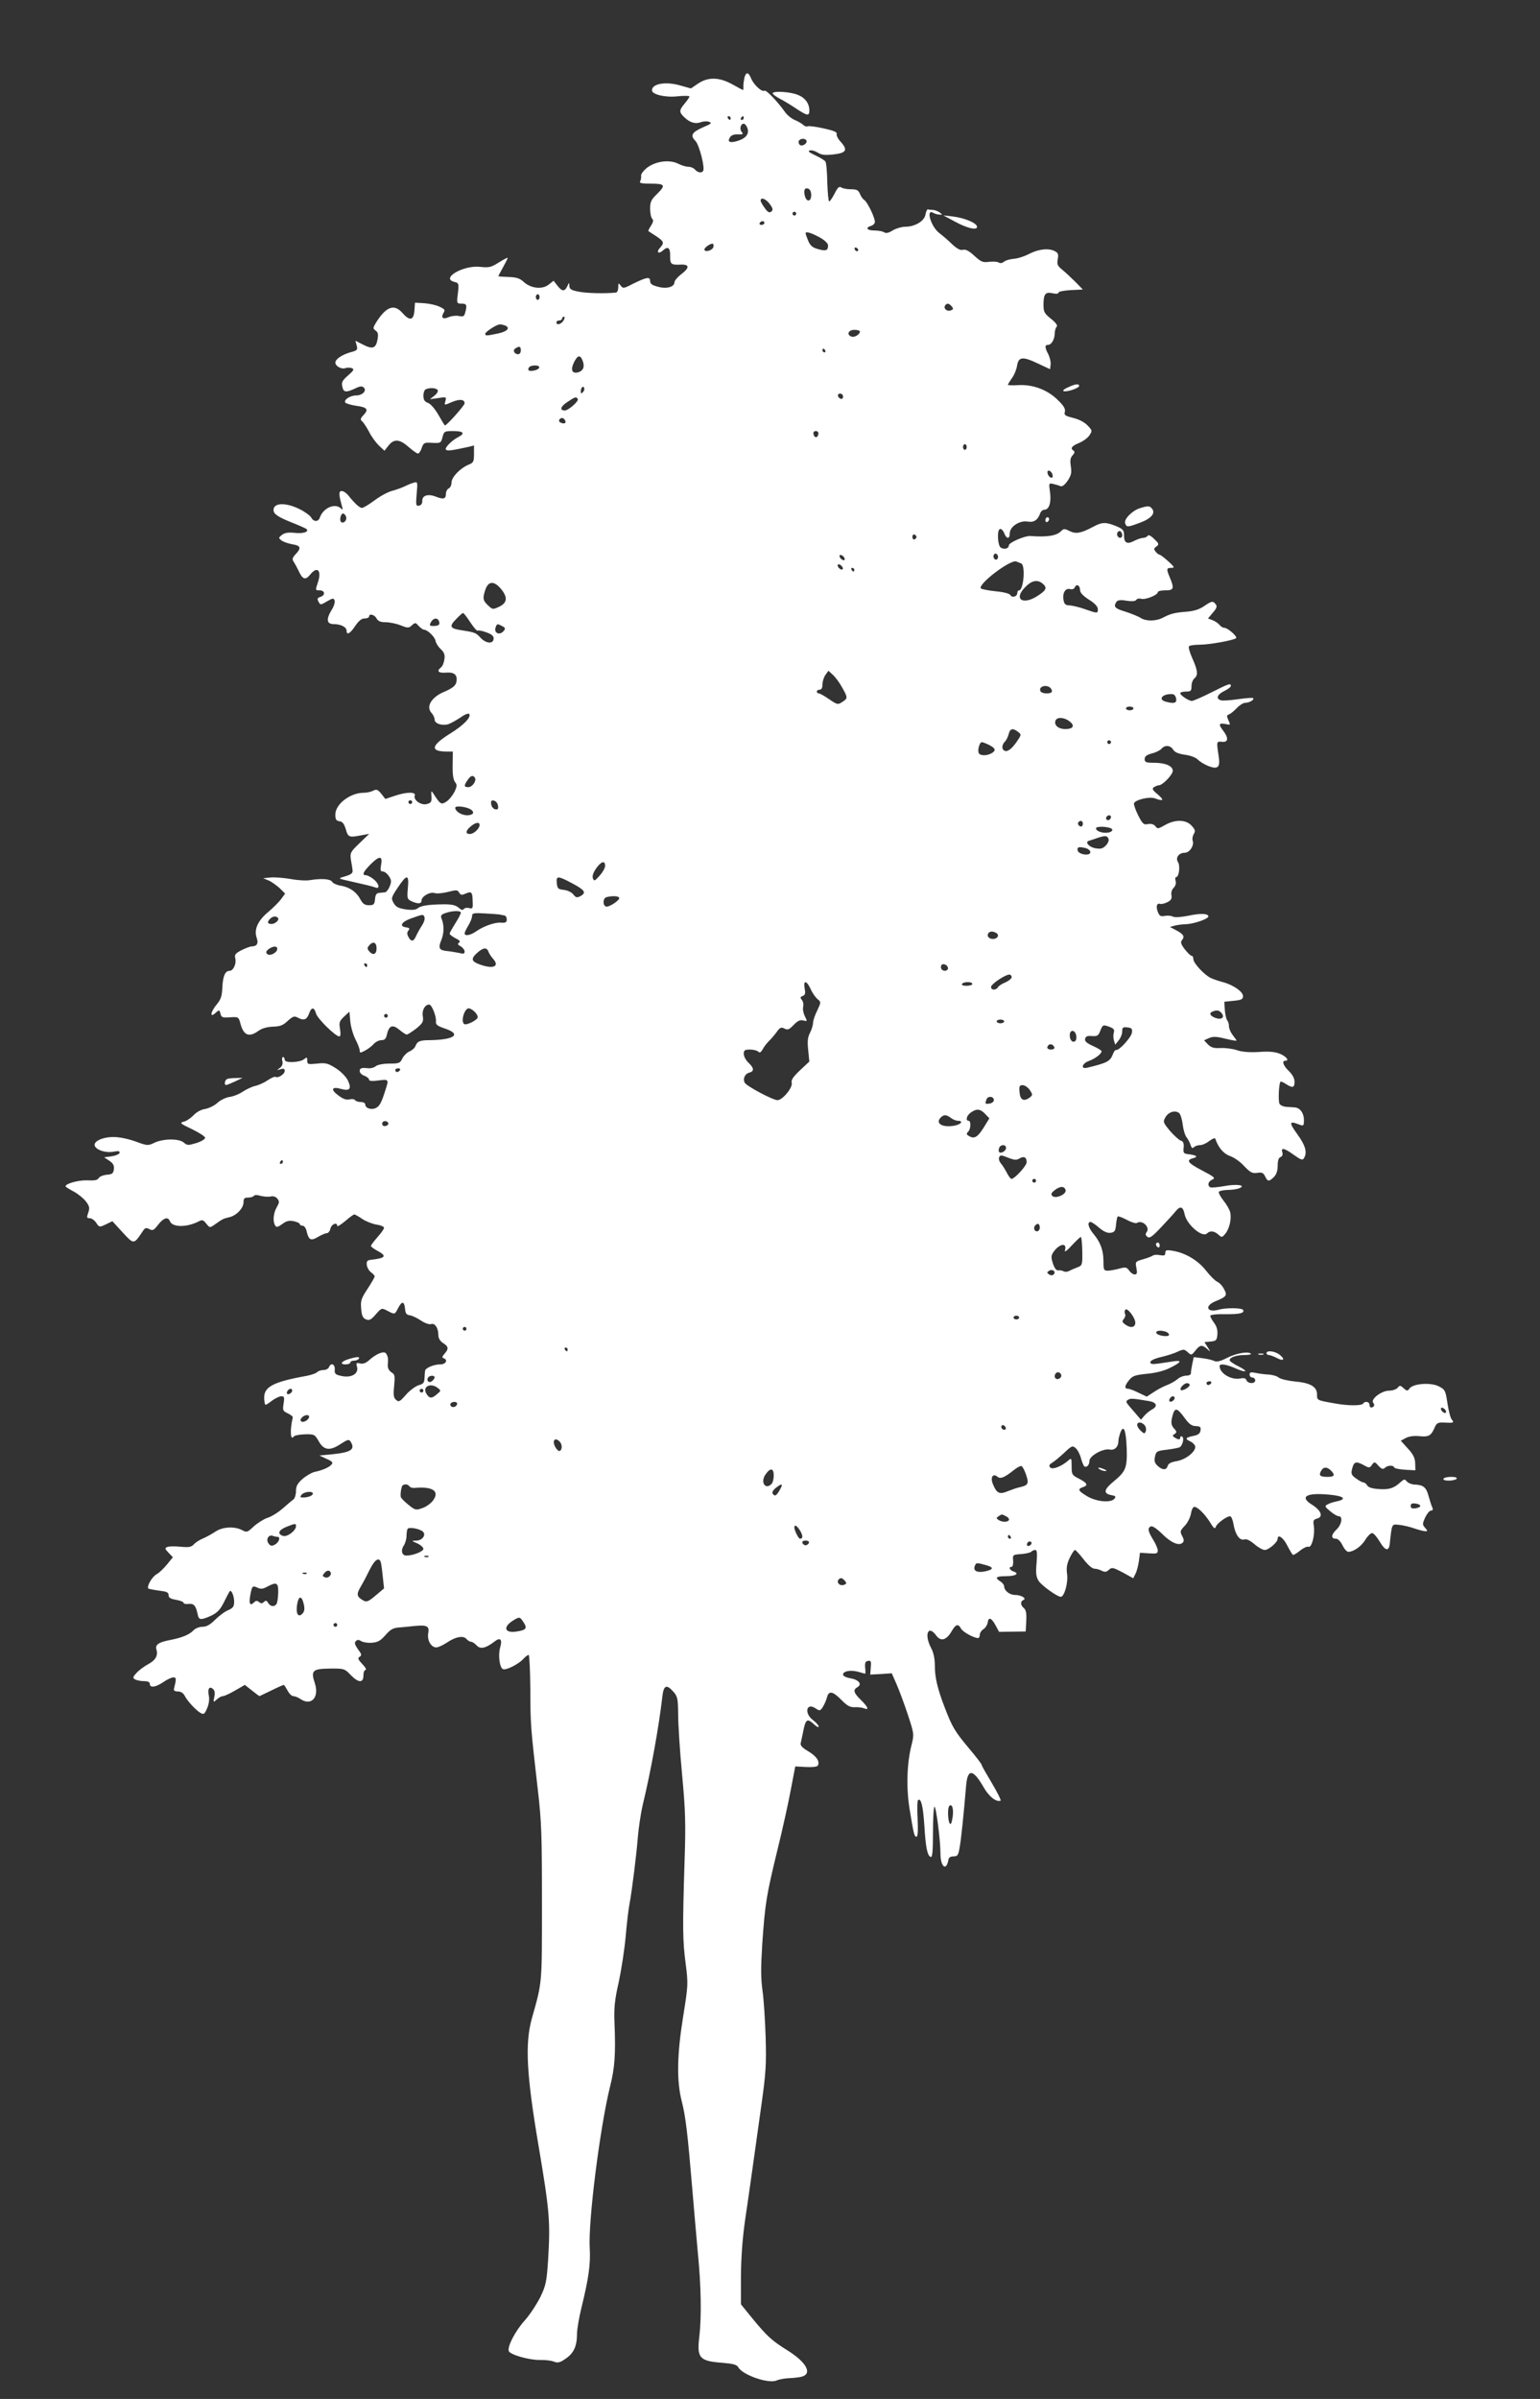 <?xml version="1.0" standalone="no"?>
<!DOCTYPE svg PUBLIC "-//W3C//DTD SVG 20010904//EN"
 "http://www.w3.org/TR/2001/REC-SVG-20010904/DTD/svg10.dtd">
<svg version="1.0" xmlns="http://www.w3.org/2000/svg"
 width="822pt" height="1280pt" viewBox="0 0 822 1280"
 preserveAspectRatio="xMidYMid meet">
<rect x="0" y="0" width="822" height="1280" fill="#333333" stroke="none"/>
<g transform="translate(0,1280) scale(0.1,-0.1)"
fill="#ffffff" stroke="none">
<path d="M3973 12383 c-3 -16 -6 -36 -5 -45 0 -10 0 -18 -2 -18 -2 0 -27 13
-57 30 -71 39 -129 40 -183 4 l-38 -26 -61 17 c-76 21 -147 8 -147 -27 0 -22
70 -39 135 -32 36 4 65 3 65 -1 0 -4 -11 -20 -25 -37 -31 -36 -31 -47 -2 -74
29 -28 59 -37 88 -26 13 5 33 6 44 2 17 -6 11 -11 -32 -29 -61 -27 -70 -44
-41 -73 20 -20 52 -143 41 -160 -7 -13 -30 -9 -43 7 -7 8 -22 15 -35 15 -12 0
-37 7 -54 16 -47 24 -120 14 -166 -20 -20 -16 -35 -35 -33 -44 1 -10 -1 -23
-5 -29 -6 -10 7 -13 57 -13 77 0 81 -8 31 -57 -29 -28 -35 -41 -35 -76 0 -24
5 -48 11 -54 8 -8 6 -18 -6 -37 -10 -15 -16 -28 -14 -29 2 -2 21 -14 41 -27
42 -28 45 -36 21 -62 -22 -24 -8 -36 16 -14 26 24 39 14 38 -29 -1 -44 5 -49
53 -47 51 3 53 -16 5 -52 -19 -15 -35 -34 -35 -42 0 -25 -42 -37 -88 -24 -32
8 -42 16 -42 31 0 24 -18 21 -95 -17 -46 -24 -50 -24 -62 -8 -12 16 -13 15
-13 -9 0 -15 -6 -28 -12 -28 -56 -6 -152 -4 -195 4 -44 8 -53 14 -54 31 0 20
-1 20 -11 -1 -14 -30 -28 -29 -53 3 l-20 26 -27 -21 c-34 -27 -96 -20 -134 16
-20 18 -38 24 -80 25 -30 1 -54 3 -54 4 0 2 11 23 25 48 14 25 25 47 25 50 0
3 -21 -8 -47 -24 -41 -26 -52 -29 -99 -24 -89 11 -214 -61 -139 -80 24 -6 25
-9 19 -61 -7 -54 -6 -55 20 -55 27 0 30 -8 19 -48 -5 -20 -10 -23 -34 -18 -16
3 -40 0 -54 -6 -30 -14 -43 -4 -28 22 10 16 8 20 -20 33 -18 9 -54 17 -82 19
l-50 3 -3 -42 c-4 -53 -25 -57 -64 -13 -44 51 -88 34 -142 -53 -16 -27 -16
-30 -1 -41 13 -9 15 -20 10 -48 -9 -47 -26 -53 -77 -27 l-41 21 7 -26 c6 -23
2 -26 -31 -35 -47 -13 -83 -37 -83 -56 0 -19 34 -37 54 -29 9 3 24 3 33 0 15
-6 12 -12 -19 -39 -31 -27 -36 -37 -31 -59 6 -32 19 -34 68 -11 26 13 38 14
47 5 17 -17 -8 -42 -41 -42 -32 0 -67 -23 -58 -38 4 -5 30 -13 57 -17 60 -8
69 -19 41 -49 -18 -19 -19 -25 -8 -34 8 -7 24 -32 37 -56 12 -25 36 -57 52
-73 l30 -28 22 28 c29 37 60 34 107 -8 22 -19 44 -35 50 -35 5 0 15 13 20 30
10 28 14 30 57 27 43 -2 46 -1 54 31 8 31 11 32 58 32 53 0 64 -12 28 -31 -38
-19 -79 -62 -67 -69 10 -7 33 -3 117 15 l32 8 0 -46 c0 -40 -3 -46 -28 -56
-46 -19 -92 -67 -92 -96 0 -14 -7 -28 -15 -31 -8 -4 -15 -17 -15 -30 0 -27
-14 -30 -56 -13 -40 15 -71 5 -70 -23 1 -14 -6 -24 -17 -26 -17 -3 -18 2 -13
63 6 65 5 66 -17 59 -12 -3 -33 -12 -47 -19 -14 -7 -44 -18 -67 -24 -23 -6
-65 -29 -94 -51 -30 -22 -59 -40 -67 -40 -13 0 -39 24 -74 68 -10 12 -25 22
-34 22 -17 0 -16 -19 1 -80 6 -21 5 -23 -6 -12 -32 29 -94 2 -112 -50 -8 -24
-34 -23 -46 1 -6 10 -34 31 -63 45 -73 36 -138 34 -138 -5 0 -22 24 -38 105
-70 33 -13 64 -27 70 -31 18 -15 -17 -27 -64 -21 -33 3 -52 0 -66 -11 -19 -15
-19 -17 -2 -30 9 -7 35 -16 57 -20 45 -7 50 -20 18 -53 -18 -20 -20 -27 -10
-41 6 -9 18 -31 26 -48 21 -46 36 -51 61 -21 39 50 64 23 41 -43 -13 -39 -13
-40 10 -40 29 0 32 -26 4 -35 -16 -5 -18 -10 -10 -25 10 -19 11 -19 45 1 31
18 36 19 41 5 3 -8 -3 -31 -15 -49 -31 -51 -28 -77 10 -77 38 0 69 -16 69 -35
0 -26 19 -16 46 25 19 28 34 40 50 40 13 0 24 5 24 10 0 18 29 11 40 -10 8
-14 21 -20 48 -20 20 0 56 -7 79 -16 40 -16 45 -16 62 0 17 15 19 15 36 -4 10
-11 23 -20 29 -20 19 -1 57 -38 61 -60 2 -12 15 -32 28 -44 18 -17 23 -30 19
-54 -2 -17 -10 -37 -18 -43 -25 -20 -15 -31 27 -28 46 4 64 -14 54 -54 -5 -17
-22 -30 -61 -47 -72 -29 -103 -82 -69 -116 8 -9 15 -24 15 -34 0 -21 41 -34
73 -24 12 4 41 20 64 35 25 18 44 25 48 19 11 -17 -32 -61 -102 -104 -101 -63
-109 -95 -22 -96 l36 0 -1 -73 c-1 -49 4 -79 13 -90 11 -14 11 -22 -3 -52 -10
-19 -29 -43 -43 -52 -28 -18 -32 -16 -70 43 -11 17 -12 15 -10 -15 2 -29 -2
-35 -24 -41 -30 -9 -74 21 -65 45 8 21 -46 20 -109 -2 l-48 -16 -22 28 c-19
23 -26 25 -43 16 -11 -6 -34 -11 -51 -11 -72 0 -151 -61 -151 -116 0 -26 4
-33 22 -36 17 -2 25 -14 34 -43 12 -43 17 -45 87 -31 l38 7 -52 -50 c-49 -47
-51 -52 -46 -88 4 -21 8 -46 9 -57 2 -14 -7 -22 -37 -31 -37 -11 -38 -12 -15
-18 119 -27 157 -36 173 -42 27 -11 21 20 -9 44 -15 12 -33 21 -40 21 -24 0
-16 18 26 60 46 46 64 44 54 -6 -5 -27 -3 -34 10 -34 8 0 23 -11 32 -25 14
-21 14 -30 4 -55 -7 -17 -18 -30 -24 -31 -6 -1 -20 -2 -31 -3 -15 -1 -21 -9
-23 -33 -3 -29 -7 -33 -32 -33 -22 0 -33 7 -45 29 -21 41 -58 67 -104 75 -22
3 -44 13 -48 21 -9 15 -55 19 -117 9 -22 -4 -69 -1 -105 6 -36 6 -84 10 -106
8 l-40 -4 29 -12 c16 -7 42 -26 59 -41 l29 -29 -22 -30 c-12 -16 -42 -46 -67
-67 -57 -47 -78 -95 -63 -138 11 -32 2 -46 -28 -47 -7 0 -31 -9 -53 -20 -33
-17 -38 -24 -33 -44 7 -28 -11 -66 -30 -66 -24 0 -36 -27 -39 -87 -2 -48 -8
-66 -30 -92 -33 -40 -39 -75 -7 -46 20 18 21 18 27 -4 5 -20 11 -22 51 -19 44
3 46 2 55 -32 17 -65 46 -77 97 -40 18 13 46 21 77 22 38 1 54 7 79 31 27 24
35 27 52 18 33 -18 49 -13 61 19 13 38 28 38 38 2 8 -28 104 -122 124 -122 7
0 8 14 4 40 -6 35 -3 42 22 66 l28 26 5 -53 c3 -30 16 -73 28 -96 12 -23 22
-49 22 -58 0 -14 3 -14 28 -1 15 8 36 23 46 35 11 12 29 21 42 21 17 0 24 7
29 29 11 49 30 57 66 27 17 -14 35 -26 40 -26 6 0 28 15 51 32 35 29 39 37 35
65 -6 32 11 63 34 63 14 0 39 -64 36 -90 -2 -17 7 -24 48 -38 90 -30 52 -60
-80 -62 -55 0 -68 -6 -78 -33 -4 -9 -17 -21 -31 -27 -13 -5 -30 -22 -38 -37
-12 -26 -18 -28 -69 -28 -32 0 -63 -6 -72 -13 -9 -8 -26 -13 -39 -12 -39 4
-48 1 -48 -15 0 -9 11 -20 25 -25 14 -5 25 -15 25 -21 0 -7 16 -9 50 -4 54 7
56 6 39 -46 -22 -71 -32 -90 -51 -100 -23 -13 -58 -3 -58 17 0 8 -10 14 -24
14 -14 0 -28 5 -31 10 -3 6 -17 7 -30 4 -17 -4 -34 2 -60 22 -42 31 -34 48 15
34 47 -13 58 0 37 45 -10 20 -36 47 -64 65 -43 27 -54 30 -100 25 -49 -5 -53
-4 -53 16 0 18 -2 20 -16 8 -23 -19 -104 -22 -104 -4 0 8 -4 15 -9 15 -5 0 -7
-10 -4 -21 4 -15 0 -27 -13 -37 -18 -13 -18 -14 4 -7 16 5 22 2 22 -9 0 -17
-35 -40 -49 -32 -4 3 -23 -5 -42 -18 -19 -13 -48 -26 -66 -30 -18 -4 -47 -18
-66 -30 -18 -13 -50 -26 -72 -29 -21 -3 -50 -18 -65 -32 -15 -14 -44 -28 -64
-32 -22 -3 -48 -17 -63 -34 -15 -15 -38 -31 -52 -34 -24 -6 -19 -10 44 -40 39
-19 70 -39 70 -46 0 -7 -21 -20 -47 -28 -43 -13 -49 -13 -66 2 -25 23 -110 22
-157 0 -35 -17 -38 -17 -103 7 -40 14 -88 24 -119 23 -57 0 -106 -24 -97 -47
9 -23 60 -39 100 -31 28 5 35 3 32 -7 -3 -7 -22 -15 -43 -18 l-39 -5 27 -18
c21 -14 27 -25 25 -45 -3 -23 -8 -28 -38 -30 -19 -2 -39 -10 -43 -18 -6 -11
-23 -14 -60 -12 -46 2 -117 -17 -117 -32 0 -3 20 -15 44 -28 24 -13 53 -37 65
-53 19 -25 21 -35 12 -60 -9 -25 -8 -29 8 -29 10 0 26 -11 35 -25 16 -24 17
-24 51 -8 l35 17 55 -60 c60 -65 59 -65 106 5 13 20 18 22 36 13 18 -10 24 -7
47 23 29 37 53 45 63 19 13 -33 88 -34 152 -2 20 11 26 10 42 -11 19 -23 19
-23 45 -5 42 30 47 32 77 39 38 8 77 48 77 80 0 20 5 25 24 25 14 0 27 4 31 9
3 6 18 6 37 0 17 -4 41 -6 53 -3 13 3 27 -1 35 -11 12 -15 12 -21 -3 -47 -18
-32 -22 -75 -8 -97 7 -11 14 -9 38 8 21 16 36 20 61 15 17 -4 32 -10 32 -15 0
-5 7 -9 15 -9 8 0 18 -12 21 -27 12 -50 23 -56 61 -33 19 11 40 20 47 20 8 0
17 11 20 25 6 24 36 36 36 14 0 -6 19 6 42 25 23 20 45 36 49 36 5 0 24 -11
43 -24 19 -13 53 -26 75 -30 23 -3 41 -11 41 -17 0 -7 -16 -29 -35 -50 -19
-22 -35 -43 -35 -47 0 -4 16 -16 35 -26 52 -28 44 -39 -35 -48 -20 -2 -24 -8
-22 -28 2 -14 12 -31 23 -39 10 -7 19 -17 19 -22 0 -4 -17 -34 -38 -66 -34
-51 -38 -64 -34 -106 3 -38 9 -50 26 -57 17 -7 27 -2 52 27 31 35 31 35 62 19
40 -21 39 -21 57 14 20 39 33 38 37 -2 2 -26 8 -34 26 -36 13 -2 40 -15 59
-28 21 -14 44 -22 54 -19 21 7 39 -21 39 -59 0 -16 9 -32 25 -42 30 -19 31
-31 8 -57 -13 -15 -15 -21 -5 -24 25 -9 12 -33 -18 -33 -35 0 -79 -19 -81 -34
-1 -6 -2 -24 -3 -40 -1 -24 -7 -31 -31 -37 -16 -5 -47 -27 -67 -50 -33 -38
-39 -41 -53 -29 -14 12 -16 25 -11 75 5 54 4 62 -15 73 -13 9 -20 22 -19 40 3
35 1 44 -9 60 -10 16 -53 -1 -91 -36 -17 -15 -32 -21 -48 -17 -20 5 -22 3 -16
-19 9 -36 -30 -59 -82 -48 -34 7 -39 12 -37 35 2 29 -21 38 -31 12 -3 -8 -16
-15 -29 -15 -13 0 -28 -5 -35 -12 -6 -6 -30 -14 -54 -19 -194 -35 -238 -62
-226 -138 3 -22 3 -22 37 3 19 15 43 26 53 26 16 0 17 -6 12 -39 -6 -36 -4
-40 22 -52 16 -8 28 -17 27 -22 -16 -66 -13 -127 5 -102 4 6 31 11 59 12 51 1
53 0 75 -38 27 -48 60 -52 119 -12 34 22 42 24 50 12 27 -43 5 -58 -101 -69
l-65 -6 38 -18 c31 -13 36 -20 27 -30 -12 -15 -48 -31 -92 -40 -15 -4 -43 -20
-63 -37 -27 -24 -35 -39 -35 -65 0 -18 -6 -38 -12 -43 -7 -5 -33 -27 -58 -49
-25 -22 -62 -45 -83 -51 -20 -7 -53 -28 -73 -46 -33 -31 -36 -33 -62 -19 -41
21 -104 18 -143 -9 -19 -12 -48 -29 -66 -36 -17 -7 -39 -21 -48 -31 -14 -15
-26 -17 -70 -13 -30 3 -61 3 -71 -1 -15 -6 -15 -9 6 -31 l23 -24 -31 -38 c-17
-21 -42 -45 -55 -52 -25 -13 -55 -66 -45 -77 3 -2 28 -7 57 -11 41 -5 51 -9
51 -24 0 -14 10 -20 40 -25 22 -4 40 -11 40 -16 0 -5 12 -8 26 -6 29 3 39 -8
49 -54 6 -33 16 -34 72 -9 33 16 48 31 69 73 14 29 28 55 31 58 8 9 23 -26 23
-56 0 -26 -6 -34 -31 -45 -18 -7 -49 -30 -70 -51 -27 -27 -46 -38 -68 -38 -17
0 -38 -8 -48 -19 -22 -23 -60 -39 -127 -52 -58 -11 -79 -25 -71 -50 10 -32 -5
-58 -43 -78 -20 -11 -48 -31 -62 -46 -21 -22 -22 -28 -10 -35 8 -5 30 -10 48
-10 22 0 32 -5 32 -15 0 -22 31 -18 72 10 20 14 44 25 54 25 16 0 16 -8 3 -60
-3 -10 4 -15 21 -15 15 0 28 -8 36 -23 14 -28 62 -80 87 -93 15 -8 20 -4 33
27 9 21 13 48 9 65 -8 37 2 54 21 38 10 -8 13 -22 8 -43 -6 -30 -6 -31 13 -14
11 10 25 18 33 18 7 0 36 13 65 30 l52 30 38 -30 c21 -17 39 -30 40 -30 1 0
29 14 63 30 34 17 64 30 67 30 2 0 11 -14 20 -30 9 -17 22 -30 31 -30 8 0 26
-7 39 -16 57 -38 100 10 76 84 -23 68 -13 78 78 79 77 1 80 0 112 -33 42 -44
69 -45 69 -4 0 17 5 30 12 30 6 0 -1 14 -17 30 -24 26 -27 33 -15 40 12 8 11
14 -9 40 -17 24 -20 35 -12 43 9 9 16 9 30 0 10 -6 36 -10 57 -8 30 2 46 11
71 40 25 29 41 39 70 41 21 2 58 5 83 8 70 7 83 0 76 -38 -7 -37 15 -76 43
-76 10 0 34 11 54 24 48 33 90 41 107 21 7 -8 18 -15 25 -15 6 0 20 -9 29 -19
20 -22 48 -16 94 19 32 26 45 14 32 -30 -12 -41 -3 -109 15 -116 17 -7 84 27
109 55 11 12 23 21 28 21 4 0 8 -82 9 -182 0 -188 2 -207 40 -538 20 -172 22
-244 22 -605 0 -437 2 -417 -54 -615 -37 -134 -29 -297 36 -680 59 -350 63
-403 51 -605 -8 -118 -11 -137 -41 -200 -19 -38 -56 -95 -83 -125 -52 -58 -95
-141 -86 -165 8 -19 109 -48 167 -47 27 1 60 -3 74 -9 21 -8 33 -5 64 17 42
29 59 66 59 131 0 24 11 88 24 141 38 154 49 232 44 317 -9 143 55 645 108
860 26 102 31 175 24 345 -3 76 1 119 23 215 14 66 31 176 37 245 6 69 15 145
20 170 14 74 38 269 45 360 4 47 15 123 26 170 45 187 86 418 104 573 7 66 22
73 60 30 22 -25 24 -37 25 -122 0 -51 9 -195 21 -320 18 -194 20 -260 13 -466
-11 -357 -10 -419 6 -542 14 -110 13 -117 -13 -280 -33 -204 -36 -345 -8 -454
21 -81 32 -177 56 -464 9 -104 22 -260 30 -345 18 -179 20 -344 8 -447 -14
-114 0 -131 123 -140 59 -5 77 -10 85 -24 22 -41 163 -90 205 -70 14 6 44 11
67 12 23 1 53 4 67 8 58 16 24 78 -78 141 -83 52 -108 75 -186 170 l-61 75 0
150 c1 101 8 201 23 305 23 154 36 251 87 614 23 164 26 212 22 355 -3 91 -10
204 -17 251 -9 65 -9 123 -1 250 15 216 22 257 81 500 28 113 60 259 72 325
l23 120 56 -3 c34 -2 60 1 64 7 13 22 -7 51 -51 77 -31 18 -43 31 -40 43 2 9
7 32 11 51 15 79 22 85 62 48 13 -12 23 -16 23 -10 0 6 -13 21 -30 34 -49 36
-36 96 13 63 23 -15 25 -14 39 7 8 13 18 35 22 50 9 39 31 35 77 -12 32 -32
46 -40 72 -39 17 1 40 -2 50 -6 28 -12 20 8 -18 45 -39 38 -43 54 -18 68 26
15 8 39 -36 47 -24 4 -41 12 -41 20 0 19 41 26 81 15 19 -6 35 -10 37 -10 2 0
2 15 0 32 -2 25 1 34 15 36 16 3 18 -2 15 -35 l-3 -38 58 3 57 4 26 -59 c14
-32 41 -105 60 -162 33 -101 34 -104 20 -160 -25 -97 -29 -225 -12 -336 23
-140 26 -155 38 -155 7 0 9 32 6 95 -3 53 -2 98 3 101 16 10 26 -33 33 -136 7
-117 16 -162 34 -168 9 -3 12 31 12 132 0 75 4 136 8 136 9 0 32 -180 32 -250
0 -70 31 -96 42 -35 2 14 11 20 28 20 21 0 25 6 32 45 8 41 22 179 35 333 8
92 37 89 94 -10 28 -49 66 -79 90 -71 4 2 -17 44 -46 93 -30 50 -55 94 -55 98
0 5 -31 45 -69 90 -75 90 -88 112 -127 213 -40 104 -54 163 -54 227 0 38 -7
70 -20 94 -38 72 -16 126 27 67 25 -34 54 -26 82 21 23 40 36 43 51 15 10 -18
68 -50 91 -50 5 0 9 8 9 18 0 9 9 23 19 29 11 7 21 23 23 35 4 32 20 27 42
-14 l19 -35 71 1 71 1 3 56 c2 41 -1 59 -13 69 -18 15 -20 36 -2 43 19 8 -12
27 -45 27 -29 0 -58 23 -58 46 0 7 -9 19 -20 26 -32 20 -24 28 29 28 52 0 75
14 41 25 -21 7 -28 25 -10 25 6 0 9 15 8 33 -3 31 -2 32 42 35 25 2 49 7 55
13 5 5 15 9 21 9 10 0 11 -18 7 -70 -5 -55 -2 -74 11 -95 16 -25 100 -85 118
-85 19 0 40 74 34 120 -5 35 -1 56 14 88 11 23 24 42 28 42 4 0 25 -23 46 -50
23 -30 46 -50 58 -50 11 0 28 -5 39 -11 16 -8 25 -7 38 5 16 15 22 13 74 -14
l56 -31 11 22 c7 12 15 42 19 68 l6 46 48 -3 c40 -3 47 -1 47 15 0 10 -11 36
-25 58 -28 46 -31 63 -11 71 8 3 33 -14 59 -40 48 -48 91 -66 110 -47 8 8 7
17 -3 36 -12 23 -11 28 14 54 15 15 29 44 33 64 3 21 11 37 18 37 18 0 57 -39
85 -84 19 -31 25 -36 30 -22 6 18 58 56 76 56 6 0 14 -18 18 -41 9 -56 33 -91
58 -83 12 4 30 -5 54 -25 19 -17 44 -31 55 -31 21 0 69 41 69 60 0 27 31 5 51
-36 13 -25 26 -47 30 -50 4 -2 21 8 38 22 17 14 38 24 45 21 18 -7 36 64 29
111 -5 28 -2 34 16 39 36 9 24 43 -25 74 -70 43 -31 66 92 54 78 -7 96 -24 38
-36 -16 -3 -38 -10 -48 -16 -16 -9 -15 -12 14 -36 17 -15 38 -27 46 -27 23 0
16 -44 -11 -70 -30 -28 -32 -50 -5 -50 12 0 25 -13 36 -35 9 -19 23 -35 31
-35 28 0 71 30 91 65 12 19 28 35 36 35 8 0 26 -21 41 -46 28 -48 48 -53 53
-13 12 112 10 107 50 103 20 -2 57 -10 81 -19 24 -8 50 -15 59 -15 13 0 13 2
-1 18 -15 17 -15 21 0 55 10 20 23 37 31 37 10 0 12 6 7 18 -5 9 -13 37 -20
61 -12 46 -29 59 -76 60 -15 1 -32 8 -39 16 -12 14 -15 14 -34 -3 -36 -33 -61
-41 -116 -37 -35 2 -56 9 -62 19 -5 9 -14 16 -19 16 -6 0 -24 9 -40 21 -24 17
-28 25 -23 47 10 43 20 47 59 27 34 -19 35 -19 48 -1 13 18 15 18 35 -5 17
-18 25 -20 34 -11 14 14 45 16 50 2 2 -5 28 -10 58 -12 l55 -3 -1 37 c-1 28
-10 48 -39 79 l-38 42 28 15 c18 9 44 12 74 9 48 -5 61 3 81 51 8 18 17 23 43
22 57 -3 61 -2 46 16 -7 8 -17 48 -23 87 -10 68 -13 73 -46 90 -43 22 -137 15
-156 -11 -11 -15 -14 -15 -32 1 -17 16 -21 16 -32 2 -7 -8 -27 -15 -45 -15
-41 0 -101 -46 -85 -65 5 -6 7 -15 3 -18 -11 -12 -23 -8 -23 8 0 16 -25 21
-34 6 -8 -12 -80 -12 -146 0 -103 18 -100 17 -100 49 0 41 -36 62 -119 69 -38
4 -76 13 -86 21 -9 8 -34 15 -55 16 -21 1 -52 5 -69 9 -24 5 -31 3 -31 -9 0
-9 7 -16 15 -16 8 0 15 -7 15 -15 0 -20 -39 -19 -47 1 -4 10 -13 13 -32 9 -48
-10 -111 27 -111 66 0 15 35 10 85 -12 58 -26 72 -18 17 10 -23 11 -43 25 -47
30 -9 15 29 31 76 31 23 0 39 3 36 7 -14 14 -78 3 -127 -22 -35 -18 -56 -23
-68 -17 -9 5 -38 12 -63 15 l-47 6 -8 -37 c-4 -20 -8 -43 -7 -49 0 -8 -11 -13
-25 -13 -14 0 -35 -8 -46 -18 -12 -10 -37 -25 -56 -32 -19 -7 -52 -24 -72 -38
l-37 -24 -44 21 c-24 12 -48 21 -55 21 -21 0 -20 15 3 44 20 25 31 29 97 36
46 4 93 16 122 31 63 31 68 43 17 35 -22 -3 -59 -9 -81 -12 -30 -4 -40 -2 -40
8 0 8 22 19 56 27 31 7 72 20 90 29 31 14 35 14 54 -3 19 -17 20 -17 41 9 24
31 35 32 62 9 20 -18 20 -18 3 9 l-17 27 33 3 c30 3 33 7 36 37 2 23 -3 43
-17 62 -12 16 -21 33 -21 38 0 6 32 10 79 9 79 -1 106 6 96 23 -8 11 -90 12
-130 1 -63 -18 -78 20 -17 45 59 24 64 31 46 64 -8 17 -25 35 -37 40 -12 6
-39 33 -60 60 -42 54 -110 94 -176 105 -35 6 -41 4 -41 -11 0 -14 -6 -16 -29
-12 -15 3 -32 2 -37 -2 -5 -4 -28 -13 -52 -20 -42 -12 -43 -13 -36 -47 5 -27
3 -34 -9 -34 -9 0 -22 9 -30 21 -13 18 -19 19 -53 10 -22 -6 -49 -11 -61 -11
-21 0 -23 5 -23 50 0 58 -16 102 -53 146 -28 33 -35 64 -16 64 6 0 27 -14 46
-31 24 -20 43 -29 60 -27 22 3 27 9 30 43 2 21 6 42 9 44 3 3 25 -5 49 -18 24
-13 48 -20 54 -16 29 18 72 -24 51 -50 -7 -9 -6 -16 4 -24 12 -10 25 -1 74 51
33 35 69 74 79 87 23 28 38 23 46 -17 11 -56 95 -128 120 -103 16 16 38 13 60
-6 18 -17 20 -17 38 5 22 27 34 82 25 115 -3 13 -19 41 -36 62 -16 20 -27 41
-24 46 3 5 24 9 47 10 23 0 51 4 62 9 40 16 -14 24 -82 11 -35 -6 -68 -9 -73
-6 -17 10 -11 32 11 41 18 8 12 14 -55 49 -78 41 -87 55 -45 66 27 7 14 16
-31 21 -22 3 -25 7 -22 35 2 23 -2 33 -15 37 -10 3 -36 27 -58 52 -37 45 -38
48 -24 73 16 28 52 39 73 22 7 -6 16 -34 19 -62 4 -29 13 -59 21 -68 7 -9 17
-27 21 -40 5 -17 10 -20 18 -12 6 6 21 11 33 11 12 0 34 10 49 22 16 12 30 18
32 12 16 -47 44 -80 78 -92 21 -7 56 -31 76 -54 33 -34 43 -40 70 -36 25 4 33
0 42 -19 13 -28 21 -29 47 -3 13 13 20 33 20 60 0 27 5 43 15 46 10 4 13 13
10 25 -9 28 10 24 61 -13 38 -27 47 -30 54 -18 19 30 9 67 -35 128 -46 63 -44
73 9 52 25 -9 26 -8 26 25 0 36 -21 64 -48 66 -9 1 -30 2 -45 3 -16 1 -32 8
-37 16 -8 13 -4 109 5 118 2 3 16 -3 29 -12 36 -23 46 -20 46 12 0 18 -11 38
-30 57 -30 28 -39 55 -20 55 24 0 7 22 -27 37 -28 11 -58 14 -113 10 -49 -3
-89 0 -116 9 -22 8 -62 13 -87 12 -37 -2 -52 2 -69 19 l-21 22 26 12 c21 9 39
9 87 -3 33 -8 60 -13 60 -10 0 2 -9 15 -20 29 -11 14 -20 35 -20 47 0 12 -4
26 -9 31 -5 6 -11 30 -13 55 l-3 45 50 5 c41 4 50 8 50 25 0 24 -54 61 -109
75 -23 6 -51 16 -64 22 -35 18 -92 79 -92 100 0 10 -4 18 -9 18 -6 0 -22 16
-37 35 -21 28 -24 38 -14 50 15 18 7 31 -33 52 l-32 17 25 7 c14 4 42 7 62 8
40 1 118 28 118 41 0 16 -42 18 -106 4 -41 -8 -73 -10 -83 -5 -9 5 -28 7 -43
4 -23 -4 -29 -1 -38 22 -11 29 -5 48 13 42 7 -2 24 2 38 9 20 10 25 19 22 37
-3 14 2 31 12 40 10 11 14 25 10 37 -3 11 -2 20 3 20 15 0 23 59 10 80 -15 23
4 50 37 50 25 0 51 40 41 65 -3 9 0 24 6 35 10 16 8 23 -12 45 -30 32 -86 34
-141 3 -37 -21 -41 -22 -52 -6 -9 10 -22 14 -39 11 -24 -5 -29 1 -53 47 -14
29 -24 57 -22 64 8 19 83 37 112 26 46 -17 51 -10 15 21 -29 24 -32 31 -20 39
8 5 20 10 26 10 20 0 74 57 74 77 0 26 -39 43 -100 43 -43 0 -50 3 -50 20 0
14 10 22 39 30 21 5 44 17 51 25 17 21 48 19 62 -5 9 -14 28 -22 62 -27 30 -4
58 -14 71 -27 12 -12 38 -27 59 -35 48 -17 60 -4 51 54 -12 80 -12 80 18 77
33 -4 36 20 7 58 -27 35 -25 43 10 37 29 -6 29 -6 17 20 -10 22 -9 27 3 31 8
3 27 18 42 34 14 15 34 28 45 28 22 0 50 17 42 25 -3 3 -40 0 -82 -6 -42 -6
-83 -9 -92 -5 -26 9 -17 31 20 49 19 9 35 21 35 27 0 16 -9 13 -105 -35 -49
-25 -96 -45 -103 -45 -17 0 -62 30 -62 41 0 5 14 9 30 9 26 0 30 3 30 29 0 16
7 34 15 41 21 17 19 41 -10 106 -14 31 -22 60 -19 65 3 5 29 9 57 9 53 0 184
24 195 35 9 8 -45 55 -62 55 -8 0 -20 7 -27 16 -7 9 -24 20 -37 25 l-24 9 26
31 c21 24 24 34 15 45 -15 19 -20 18 -63 -11 -25 -17 -54 -26 -94 -29 -61 -5
-83 -10 -123 -31 -37 -20 -90 -21 -119 -3 -14 9 -51 24 -82 34 -57 17 -66 26
-49 52 6 10 21 12 53 7 30 -5 48 -3 53 4 4 7 16 9 26 6 22 -7 89 20 89 35 0 6
18 10 40 10 45 0 49 9 25 67 -20 47 -19 53 7 53 19 0 18 4 -16 35 -21 19 -42
35 -46 35 -4 0 -14 7 -21 16 -11 14 -11 18 4 28 15 12 14 15 -12 40 -18 18
-31 24 -35 17 -4 -6 -15 -11 -24 -11 -9 0 -30 -7 -46 -15 -39 -21 -56 -13 -56
27 0 29 -5 35 -43 51 -55 22 -74 22 -122 -4 -66 -35 -92 -39 -125 -23 -27 14
-32 14 -46 0 -24 -25 -77 -33 -164 -26 -29 2 -115 -35 -115 -50 0 -17 -24 -24
-43 -12 -17 11 -21 93 -5 99 7 3 17 -7 23 -21 12 -33 30 -34 30 -2 0 36 52 70
95 63 34 -6 55 8 68 46 4 9 13 17 21 17 26 0 38 38 31 92 -7 50 -7 51 16 46
13 -3 31 -8 39 -12 10 -4 23 6 39 29 19 29 22 42 17 76 -5 31 -3 46 9 59 11
12 13 20 6 25 -20 12 -11 25 28 41 22 9 47 27 56 41 16 24 16 26 -10 53 -17
18 -47 33 -77 40 -43 11 -49 15 -44 33 4 15 -6 32 -37 62 -55 55 -133 84 -210
80 -31 -2 -57 -1 -57 2 0 2 10 19 22 36 12 16 24 46 27 66 8 48 30 50 112 11
l64 -30 3 24 c2 14 -4 38 -12 55 -20 37 -20 51 -1 51 18 0 35 31 35 62 0 13 5
29 10 34 7 7 -3 21 -30 43 -35 28 -40 37 -40 74 0 58 10 71 49 62 19 -4 31 -3
31 4 0 5 29 11 65 13 l65 3 -39 40 c-22 22 -53 51 -70 65 -26 21 -30 29 -25
57 5 25 2 33 -14 42 -33 18 -85 13 -137 -13 -26 -14 -64 -26 -84 -27 -20 -2
-43 -8 -51 -15 -9 -8 -21 -10 -29 -5 -7 5 -30 6 -51 4 -33 -5 -43 -1 -79 32
-28 26 -47 36 -61 32 -14 -4 -32 6 -58 30 -20 20 -52 47 -69 60 -44 34 -73
132 -31 107 7 -4 21 -9 32 -9 18 -2 18 -1 1 12 -11 7 -27 13 -37 13 -10 0 -21
1 -25 3 -4 1 -10 -11 -13 -28 -6 -35 -56 -65 -109 -65 -18 0 -48 -9 -65 -19
-22 -14 -36 -17 -46 -11 -8 6 -32 10 -52 10 -41 0 -51 15 -18 25 11 3 20 13
20 21 0 24 -41 108 -57 117 -8 5 -18 20 -23 33 -8 19 -17 24 -47 24 -21 0 -45
4 -53 10 -11 7 -19 -1 -35 -33 -12 -23 -25 -42 -29 -42 -4 0 -8 45 -10 100 -1
56 -5 106 -10 113 -4 6 -28 21 -54 33 -34 16 -42 23 -29 26 10 3 29 -3 43 -12
19 -12 38 -14 84 -9 69 8 77 24 36 69 -14 15 -22 33 -20 40 4 10 -16 18 -70
30 -41 9 -79 14 -85 11 -5 -3 -15 0 -23 7 -7 7 -27 19 -44 26 -18 7 -43 27
-55 45 -41 57 -99 117 -108 112 -14 -9 -57 31 -71 64 -15 37 -28 38 -37 3z
m-73 -213 c0 -5 -2 -10 -4 -10 -3 0 -8 5 -11 10 -3 6 -1 10 4 10 6 0 11 -4 11
-10z m70 0 c0 -5 -5 -10 -11 -10 -5 0 -7 5 -4 10 3 6 8 10 11 10 2 0 4 -4 4
-10z m19 -52 c12 -32 -7 -56 -52 -70 -42 -13 -57 -5 -40 20 7 11 22 16 42 15
26 -1 30 1 20 13 -13 15 -6 44 11 44 6 0 14 -10 19 -22z m315 -67 c9 -15 -23
-36 -36 -23 -5 5 -7 15 -4 21 9 13 33 14 40 2z m26 -292 c0 -36 -25 -39 -34
-4 -8 31 0 46 19 38 9 -3 15 -18 15 -34z m-221 -48 c17 -23 18 -31 8 -40 -10
-8 -19 -4 -35 19 -12 16 -22 34 -22 40 0 20 29 9 49 -19z m141 -51 c0 -5 -4
-10 -10 -10 -5 0 -10 5 -10 10 0 6 5 10 10 10 6 0 10 -4 10 -10z m-170 -50 c0
-5 -7 -10 -16 -10 -8 0 -12 5 -9 10 3 6 10 10 16 10 5 0 9 -4 9 -10z m294 -76
c29 -16 46 -33 46 -44 0 -27 -12 -31 -54 -19 -29 8 -41 18 -52 44 -8 19 -14
37 -14 40 0 12 30 3 74 -21z m-566 -51 c-3 -19 -48 -32 -48 -14 0 10 28 30 43
31 5 0 7 -8 5 -17z m773 -16 c-1 -12 -15 -9 -19 4 -3 6 1 10 8 8 6 -3 11 -8
11 -12z m-1701 -252 c0 -8 -4 -15 -10 -15 -5 0 -10 7 -10 15 0 8 5 15 10 15 6
0 10 -7 10 -15z m2200 -50 c10 -12 9 -16 -5 -21 -19 -8 -40 9 -31 25 10 15 21
14 36 -4z m-2072 -75 c-13 -21 -38 -27 -38 -10 0 6 7 10 15 10 8 0 15 5 15 10
0 6 5 10 10 10 6 0 5 -8 -2 -20z m-314 -26 c32 -12 16 -32 -34 -43 -62 -13
-70 -14 -70 -2 0 10 59 49 77 50 6 1 18 -2 27 -5z m1896 -33 c0 -15 -29 -33
-45 -27 -28 10 -17 36 15 36 17 0 30 -4 30 -9z m-1810 -101 c0 -11 -6 -20 -14
-20 -21 0 -31 21 -15 31 22 14 29 11 29 -11z m1625 0 c3 -5 1 -10 -4 -10 -6 0
-11 5 -11 10 0 6 2 10 4 10 3 0 8 -4 11 -10z m-1295 -55 c12 -31 4 -52 -22
-61 -34 -10 -44 11 -25 51 20 41 34 44 47 10z m-232 -37 c-5 -15 -58 -24 -58
-10 0 15 12 22 38 22 14 0 22 -5 20 -12z m233 -131 c-8 -8 -11 -7 -11 4 0 20
13 34 18 19 3 -7 -1 -17 -7 -23z m-775 12 c4 -7 -4 -20 -17 -30 l-24 -19 44 6
c42 7 44 6 39 -14 -7 -26 -10 -26 37 -6 40 16 65 13 65 -8 0 -11 -95 -118
-105 -118 -2 0 -17 25 -34 55 -19 33 -42 60 -56 65 -19 7 -25 17 -25 39 0 16
6 32 13 34 22 10 56 7 63 -4z m2164 -35 c0 -9 -5 -14 -12 -12 -18 6 -21 28 -4
28 9 0 16 -7 16 -16z m-1416 -13 c7 -11 -50 -61 -69 -61 -29 0 -24 20 12 44
41 28 49 31 57 17z m-69 -112 c10 -15 -1 -23 -20 -15 -9 3 -13 10 -10 16 8 13
22 13 30 -1z m1353 -76 c-4 -22 -22 -20 -26 1 -2 10 3 16 13 16 10 0 15 -7 13
-17z m792 -68 c0 -8 -4 -15 -10 -15 -5 0 -10 7 -10 15 0 8 5 15 10 15 6 0 10
-7 10 -15z m458 -149 c3 -12 -1 -17 -10 -14 -7 3 -15 13 -16 22 -3 12 1 17 10
14 7 -3 15 -13 16 -22z m-3771 -222 c7 -18 -11 -39 -25 -30 -12 7 -4 46 9 46
6 0 12 -7 16 -16z m4143 -100 c0 -16 -16 -19 -25 -4 -8 13 4 32 16 25 5 -4 9
-13 9 -21z m-1098 -9 c0 -5 -5 -11 -11 -13 -6 -2 -11 4 -11 13 0 9 5 15 11 13
6 -2 11 -8 11 -13z m433 -115 c-5 -8 -11 -8 -17 -2 -6 6 -7 16 -3 22 5 8 11 8
17 2 6 -6 7 -16 3 -22z m-817 1 c3 -8 -1 -12 -9 -9 -7 2 -15 10 -17 17 -3 8 1
12 9 9 7 -2 15 -10 17 -17z m942 -27 c25 -8 14 -144 -11 -144 -5 0 -9 -6 -9
-14 0 -19 -28 -28 -37 -11 -5 8 -35 16 -78 20 -38 4 -74 11 -79 15 -21 20 158
157 189 144 6 -2 17 -7 25 -10z m-952 -23 c3 -8 -1 -12 -9 -9 -7 2 -15 10 -17
17 -3 8 1 12 9 9 7 -2 15 -10 17 -17z m62 -11 c0 -5 -2 -10 -4 -10 -3 0 -8 5
-11 10 -3 6 -1 10 4 10 6 0 11 -4 11 -10z m1003 -72 c27 -22 24 -35 -18 -63
-82 -57 -138 -25 -74 41 34 36 64 43 92 22z m-2889 -30 c37 -45 34 -74 -9 -95
-34 -16 -36 -16 -60 7 -28 26 -30 39 -13 87 16 43 46 44 82 1z m3091 -6 c0
-15 16 -31 48 -52 31 -19 47 -37 47 -50 0 -24 -1 -24 -70 0 -30 11 -67 19 -81
20 -21 0 -28 6 -32 27 -7 38 9 66 34 60 12 -3 22 0 26 9 8 21 28 11 28 -14z
m-3255 -172 c18 -27 36 -48 40 -45 4 3 25 -1 46 -9 27 -9 39 -19 39 -32 0 -31
-39 -29 -69 2 -25 28 -31 30 -101 41 -63 9 -69 20 -32 58 18 19 35 34 38 34 4
1 21 -21 39 -49z m-167 6 c7 -19 -1 -26 -30 -26 -21 0 -22 3 -13 20 12 23 35
26 43 6z m338 -27 c16 -8 18 -13 8 -25 -22 -27 -55 -12 -43 20 7 19 9 19 35 5z
m1814 -327 c31 -55 31 -58 0 -78 -23 -15 -26 -14 -69 15 -24 17 -49 31 -55 31
-6 0 -11 5 -11 10 0 6 7 10 15 10 10 0 15 10 15 28 0 15 7 38 16 51 l16 22 24
-22 c14 -13 36 -43 49 -67z m1114 -5 c6 -8 8 -17 4 -20 -10 -11 -51 -8 -58 3
-17 27 33 42 54 17z m669 -55 c4 -23 -11 -28 -55 -16 -46 12 -16 45 37 40 8
-1 16 -11 18 -24z m-228 -52 c0 -5 -9 -10 -20 -10 -11 0 -20 5 -20 10 0 6 9
10 20 10 11 0 20 -4 20 -10z m-341 -69 c30 -23 20 -41 -23 -41 -37 0 -61 21
-52 45 7 20 46 19 75 -4z m-275 -56 c19 -14 18 -16 -8 -54 -28 -40 -51 -56
-67 -45 -13 8 -11 31 4 46 8 7 17 26 21 41 7 30 22 34 50 12z m496 -55 c0 -5
-4 -10 -10 -10 -5 0 -10 5 -10 10 0 6 5 10 10 10 6 0 10 -4 10 -10z m-650 -15
c35 -18 38 -30 11 -45 -25 -13 -58 -13 -66 1 -9 14 3 59 16 59 5 0 23 -7 39
-15z m-2745 -175 c10 -16 -14 -50 -35 -50 -24 0 -25 8 -4 38 16 24 29 28 39
12z m-335 -130 c0 -5 -4 -10 -10 -10 -5 0 -10 5 -10 10 0 6 5 10 10 10 6 0 10
-4 10 -10z m458 -18 c3 -19 -1 -23 -15 -20 -10 2 -19 14 -21 26 -3 19 1 23 15
20 10 -2 19 -14 21 -26z m-141 -24 c18 -15 6 -28 -25 -28 -30 1 -62 21 -62 40
0 14 67 5 87 -12z m3413 -36 c0 -13 -12 -22 -22 -16 -10 6 -1 24 13 24 5 0 9
-4 9 -8z m-150 -37 c0 -8 -4 -15 -9 -15 -13 0 -22 16 -14 24 11 11 23 6 23 -9z
m-3220 -7 c0 -19 -31 -48 -52 -48 -25 0 -23 18 5 41 25 21 47 25 47 7z m3377
-24 c2 -6 -7 -14 -20 -16 -29 -6 -67 7 -67 22 0 15 82 9 87 -6z m-20 -50 c3
-9 -3 -24 -15 -36 -16 -16 -27 -19 -55 -14 -35 6 -58 34 -34 40 6 2 26 8 42
14 44 15 55 14 62 -4z m-119 -50 c12 -4 22 -13 22 -21 0 -22 -64 -13 -68 10
-4 18 8 21 46 11z m-2568 -94 c0 -11 -13 -34 -29 -52 -26 -29 -30 -31 -36 -15
-5 11 1 30 16 52 27 39 49 46 49 15z m-1053 -119 c-5 -55 -3 -59 20 -70 33
-15 53 -14 53 4 0 22 45 48 70 40 11 -4 44 -1 71 6 46 12 52 11 60 -4 8 -13
14 -14 34 -5 32 14 37 9 38 -42 2 -37 0 -40 -20 -35 -12 3 -25 0 -28 -6 -5 -7
-14 -4 -27 8 -15 13 -36 18 -77 18 -83 -1 -124 -7 -141 -21 -11 -9 -30 -11
-65 -6 -39 6 -52 13 -64 34 -14 25 -13 29 22 82 49 73 61 73 54 -3z m877 26
c68 -36 77 -50 45 -68 -19 -10 -25 -9 -39 9 -10 12 -32 22 -51 24 -30 3 -34 7
-37 36 -4 40 5 40 82 -1z m251 -77 c7 -11 -54 -52 -70 -47 -19 6 -17 45 2 50
32 8 62 7 68 -3z m-845 -80 c0 -5 -13 -31 -30 -57 -16 -26 -30 -50 -30 -55 0
-4 14 -15 31 -24 23 -11 28 -18 19 -24 -9 -6 -7 -11 9 -19 11 -7 21 -19 21
-28 0 -12 -6 -14 -27 -8 -16 3 -43 8 -62 10 -47 4 -54 15 -35 60 15 37 15 81
0 116 -5 13 0 20 21 27 36 13 83 15 83 2z m210 -10 c3 -1 12 -3 20 -4 8 0 15
-10 15 -21 0 -16 -6 -20 -30 -18 -34 3 -95 -19 -136 -48 -29 -20 -59 -25 -59
-9 0 5 9 24 20 42 11 18 20 41 20 51 0 15 8 17 73 13 39 -2 74 -5 77 -6z
m-404 -15 c3 -8 -3 -27 -13 -42 -10 -15 -24 -40 -31 -55 -14 -33 -27 -35 -42
-7 -8 15 -8 24 0 34 9 11 6 14 -12 17 -39 5 -26 29 27 48 65 23 65 23 71 5z
m-783 -2 c11 -10 -13 -33 -34 -33 -22 0 -24 11 -7 28 13 13 31 16 41 5z m3836
-82 c17 -11 5 -31 -19 -31 -21 0 -34 15 -25 30 8 12 25 13 44 1z m-3309 -81
c0 -33 -19 -40 -40 -15 -10 12 -10 18 0 30 21 25 40 18 40 -15z m-530 -3 c0
-20 -40 -41 -54 -27 -8 8 -6 15 8 26 24 17 46 18 46 1z m1127 -14 c3 -10 15
-28 26 -40 35 -40 -1 -55 -72 -29 -45 16 -49 30 -15 61 32 29 52 32 61 8z
m-647 -73 c0 -5 -2 -10 -4 -10 -3 0 -8 5 -11 10 -3 6 -1 10 4 10 6 0 11 -4 11
-10z m3100 -16 c0 -16 -26 -19 -35 -4 -3 6 -4 14 0 20 8 13 35 1 35 -16z m340
-48 c0 -7 -15 -19 -32 -27 -18 -7 -37 -19 -41 -26 -11 -18 -37 -17 -37 1 0 15
75 66 98 66 6 0 12 -6 12 -14z m-1073 -63 c9 -21 26 -45 37 -54 19 -16 19 -16
-2 -61 -12 -24 -22 -53 -22 -65 0 -11 -7 -35 -16 -53 -13 -24 -15 -47 -10 -93
l6 -61 -49 -46 c-37 -35 -49 -52 -45 -67 7 -25 -49 -93 -76 -93 -24 0 -162 73
-174 92 -13 21 0 49 24 55 27 7 25 25 -5 53 -14 13 -25 34 -25 47 0 19 5 23
33 23 18 0 38 -5 44 -11 8 -8 14 -5 24 12 6 13 22 33 33 44 12 11 30 33 42 49
17 24 24 27 41 18 17 -9 25 -6 49 19 21 22 35 29 52 24 22 -5 22 -5 8 23 -8
16 -12 39 -9 51 3 11 0 28 -7 36 -10 12 -9 16 5 21 13 5 15 14 10 40 -8 46 10
44 32 -3z m863 27 c0 -5 -14 -10 -31 -10 -17 0 -28 4 -24 10 3 6 17 10 31 10
13 0 24 -4 24 -10z m-2658 -147 c10 -9 18 -22 18 -30 0 -15 -59 -45 -72 -37
-20 13 1 84 24 84 6 0 20 -7 30 -17z m3988 -8 c20 -24 0 -38 -33 -26 -29 11
-35 26 -14 34 22 9 34 7 47 -8z m-4450 -15 c0 -5 -4 -10 -10 -10 -5 0 -10 5
-10 10 0 6 5 10 10 10 6 0 10 -4 10 -10z m3290 -30 c0 -5 -9 -10 -20 -10 -11
0 -20 5 -20 10 0 6 9 10 20 10 11 0 20 -4 20 -10z m565 -30 c20 -8 25 -15 20
-30 -3 -11 -3 -30 1 -42 l7 -22 18 23 c11 13 19 34 19 48 0 21 4 24 28 21 22
-2 27 -7 24 -27 -2 -24 -69 -98 -84 -93 -5 1 -12 -8 -17 -21 -15 -40 -30 -48
-138 -74 -36 -9 -28 23 9 36 33 12 68 38 68 52 0 4 -21 17 -46 28 -33 15 -45
25 -42 38 3 14 12 17 37 15 28 -2 34 2 44 28 13 33 15 34 52 20z m-181 -42 c3
-13 1 -27 -3 -31 -14 -14 -31 2 -31 29 0 30 26 32 34 2z m-116 -66 c2 -7 -6
-12 -17 -12 -21 0 -27 11 -14 24 9 9 26 2 31 -12z m-3493 -122 c-3 -5 -10 -10
-16 -10 -5 0 -9 5 -9 10 0 6 7 10 16 10 8 0 12 -4 9 -10z m3362 -106 c16 -25
16 -27 -2 -41 -31 -22 -50 -12 -53 30 -3 32 0 37 17 37 11 0 28 -12 38 -26z
m-192 -54 c0 -8 -10 -16 -22 -18 -25 -4 -26 -2 -17 23 8 19 39 16 39 -5z m-46
-74 l22 -23 -32 -52 c-32 -50 -50 -60 -79 -41 -12 7 -12 12 -2 22 14 14 16 58
2 58 -18 0 -10 29 12 44 31 22 51 20 77 -8z m-183 -21 c10 -8 27 -15 37 -15
31 0 18 -19 -18 -26 -65 -12 -105 12 -73 44 16 16 30 15 54 -3z m-3003 -30 c1
-5 -6 -11 -15 -13 -11 -2 -18 3 -18 13 0 17 30 18 33 0z m3297 -130 c0 -16
-27 -32 -37 -22 -3 4 -3 13 0 22 8 20 37 20 37 0z m72 -56 c23 14 38 7 38 -20
0 -19 -64 -89 -81 -89 -5 0 -16 15 -25 33 -9 17 -23 40 -31 49 -9 10 -13 24
-10 33 6 13 11 13 48 -2 33 -13 45 -14 61 -4z m-3932 -19 c0 -5 -5 -10 -11
-10 -5 0 -7 5 -4 10 3 6 8 10 11 10 2 0 4 -4 4 -10z m4020 -100 c0 -5 -4 -10
-10 -10 -5 0 -10 5 -10 10 0 6 5 10 10 10 6 0 10 -4 10 -10z m158 -51 c4 -22
-54 -47 -71 -30 -9 9 -6 16 13 31 29 23 53 22 58 -1z m-138 -199 c0 -11 -7
-20 -15 -20 -15 0 -21 21 -8 33 12 13 23 7 23 -13z m227 -126 c1 -73 0 -76
-26 -86 -14 -5 -34 -14 -44 -19 -10 -6 -23 -6 -30 -2 -7 4 -19 6 -28 5 -10 -2
-20 10 -29 37 -11 35 -10 42 6 65 32 42 72 46 58 4 -3 -11 12 -1 36 26 24 25
45 46 49 46 4 0 7 -34 8 -76z m-153 -124 c-6 -6 -15 -6 -24 0 -13 9 -13 11 0
20 18 11 39 -5 24 -20z m436 -257 c0 -27 -26 -31 -55 -9 -16 12 -17 16 -6 29
7 9 10 21 6 27 -3 5 -3 15 1 21 9 16 53 -40 54 -68z m-620 27 c0 -5 -7 -10
-15 -10 -8 0 -15 5 -15 10 0 6 7 10 15 10 8 0 15 -4 15 -10z m-2950 -60 c0 -5
-4 -10 -10 -10 -5 0 -10 5 -10 10 0 6 5 10 10 10 6 0 10 -4 10 -10z m3734 -16
c9 -3 16 -10 16 -16 0 -14 -63 -5 -68 10 -4 13 25 16 52 6z m-3194 -94 c0 -5
-2 -10 -4 -10 -3 0 -8 5 -11 10 -3 6 -1 10 4 10 6 0 11 -4 11 -10z m2635 -141
c0 -7 -8 -15 -17 -17 -18 -3 -25 18 -11 32 10 10 28 1 28 -15z m-3345 -8 c0
-5 -6 -14 -14 -20 -16 -13 -32 2 -21 19 8 12 35 13 35 1z m4145 -31 c-3 -5
-10 -10 -16 -10 -5 0 -9 5 -9 10 0 6 7 10 16 10 8 0 12 -4 9 -10z m-115 -10
c0 -12 -40 -34 -47 -26 -9 8 17 36 33 36 8 0 14 -4 14 -10z m-4014 -15 c19
-15 19 -15 -5 -35 -26 -23 -39 -22 -54 2 -25 38 20 63 59 33z m-776 -14 c0
-12 -20 -25 -27 -18 -7 7 6 27 18 27 5 0 9 -4 9 -9z m700 -1 c0 -5 -4 -10 -10
-10 -5 0 -10 5 -10 10 0 6 5 10 10 10 6 0 10 -4 10 -10z m4010 -39 c0 -12 -20
-25 -27 -18 -7 7 6 27 18 27 5 0 9 -4 9 -9z m-135 -17 c40 -7 46 -28 13 -45
-12 -7 -30 -21 -40 -33 l-18 -21 -30 35 c-54 62 -54 61 -39 71 13 9 26 8 114
-7z m-3695 -13 c0 -14 -18 -23 -30 -16 -6 4 -8 11 -5 16 8 12 35 12 35 0z
m5278 -40 c3 -8 -1 -12 -9 -9 -7 2 -15 10 -17 17 -3 8 1 12 9 9 7 -2 15 -10
17 -17z m-1393 -39 c22 -30 37 -41 58 -41 23 -1 28 -5 25 -23 -2 -16 -12 -24
-36 -29 -45 -9 -49 -16 -18 -30 14 -7 26 -20 26 -29 0 -28 -52 -68 -99 -76
-30 -5 -45 -13 -48 -25 -7 -24 -28 -24 -54 0 -16 15 -19 26 -14 49 6 28 10 31
64 37 31 4 62 10 68 13 16 11 25 49 13 57 -5 3 -10 1 -10 -4 0 -14 -10 -14
-30 -1 -13 9 -13 11 0 19 12 8 12 13 -4 30 -13 15 -16 28 -11 53 14 62 25 62
70 0z m-4675 9 c0 -15 -28 -33 -40 -26 -8 5 -8 11 1 21 13 15 39 19 39 5z
m4460 -46 c7 -8 9 -22 6 -31 -6 -15 -8 -15 -26 1 -11 10 -20 24 -20 32 0 18
25 17 40 -2z m-743 -21 c-9 -9 -28 6 -21 18 4 6 10 6 17 -1 6 -6 8 -13 4 -17z
m647 -100 c3 -105 -4 -124 -68 -177 -54 -44 -58 -65 -16 -74 24 -4 28 -8 19
-19 -19 -24 -95 -17 -145 12 -49 29 -54 39 -24 49 30 10 24 22 -20 45 -38 19
-40 23 -40 67 0 43 -1 45 -17 31 -36 -32 -85 -51 -97 -38 -8 9 -6 15 8 24 11
6 40 30 65 53 42 40 46 41 63 26 10 -9 23 -33 28 -54 6 -21 14 -40 18 -43 13
-8 27 8 27 29 0 27 71 67 107 61 28 -6 48 14 48 48 0 8 5 27 10 42 18 46 30
14 34 -82z m-3024 31 c13 -16 10 -46 -5 -47 -5 0 -15 10 -22 23 -18 35 2 54
27 24z m2487 -174 c16 -48 12 -56 -37 -67 -14 -3 -42 -13 -62 -21 -43 -18 -58
-11 -78 38 -15 36 -1 60 24 40 16 -14 37 -5 90 37 16 13 33 21 38 20 6 -2 17
-23 25 -47z m1627 23 c24 -24 19 -34 -17 -34 -41 0 -49 7 -36 31 12 23 32 24
53 3z m-2974 -27 c0 -18 -5 -38 -12 -45 -34 -34 -61 12 -31 52 25 36 43 33 43
-7z m-1945 -57 c4 -6 16 -10 28 -9 99 9 136 -18 97 -69 -12 -15 -37 -33 -57
-39 -33 -12 -37 -11 -74 19 -21 17 -40 36 -40 42 -2 15 1 38 6 54 5 15 31 16
40 2z m1977 -20 c-18 -32 -27 -36 -38 -19 -4 7 4 20 17 30 34 27 41 23 21 -11z
m-2492 -19 c0 -11 -25 -21 -52 -21 -17 0 -18 3 -8 15 13 16 60 21 60 6z m5911
-66 c0 -5 -12 -11 -26 -13 -18 -2 -25 1 -25 13 0 12 7 15 25 13 14 -2 26 -7
26 -13z m-2210 -56 c11 -5 17 -14 14 -20 -8 -12 -36 -11 -55 1 -13 9 -13 11 0
20 19 12 17 12 41 -1z m-3791 -52 c0 -24 -47 -59 -69 -52 -32 10 -25 31 17 48
48 19 52 20 52 4z m2692 -26 c15 -27 14 -41 -2 -41 -8 0 -30 45 -30 60 0 19
15 9 32 -19z m-2016 -2 c21 -17 -1 -49 -34 -49 -27 -1 -27 -1 6 -15 17 -8 32
-21 32 -29 0 -14 -55 -36 -91 -36 -24 0 -31 28 -14 53 8 12 15 35 15 53 0 17
3 34 7 38 10 9 62 -1 79 -15z m-775 -29 c18 0 9 -29 -13 -41 -18 -10 -24 -8
-35 6 -15 22 1 49 24 40 8 -3 19 -5 24 -5z m3914 0 c3 -5 1 -10 -4 -10 -6 0
-11 5 -11 10 0 6 2 10 4 10 3 0 8 -4 11 -10z m-1077 -32 c-3 -7 -11 -13 -18
-13 -7 0 -15 6 -17 13 -3 7 4 12 17 12 13 0 20 -5 18 -12z m1183 -11 c-13 -13
-26 -3 -16 12 3 6 11 8 17 5 6 -4 6 -10 -1 -17z m-3214 -63 c-3 -3 -12 -4 -19
-1 -8 3 -5 6 6 6 11 1 17 -2 13 -5z m-253 -36 c3 -13 7 -48 10 -78 l6 -55 -45
-38 c-36 -31 -48 -36 -63 -28 -39 21 -41 34 -16 76 13 22 35 64 49 93 28 55
52 67 59 30z m3229 -9 c44 -12 41 -24 -9 -34 -40 -7 -60 4 -51 29 7 19 10 19
60 5z m-3499 -37 c9 -15 -12 -35 -29 -28 -14 5 -15 9 -5 21 14 17 26 19 34 7z
m-127 -8 c-3 -3 -12 -4 -19 -1 -8 3 -5 6 6 6 11 1 17 -2 13 -5z m2873 -39 c10
-12 9 -16 -5 -21 -19 -8 -40 9 -31 25 10 15 21 14 36 -4z m-3025 -63 c-1 -26
-4 -53 -9 -60 -11 -17 -33 -15 -45 6 -8 13 -12 14 -22 5 -9 -9 -16 -10 -26 -1
-10 8 -17 8 -25 0 -22 -22 -30 -12 -23 31 10 56 12 58 39 46 18 -9 30 -7 52 5
51 27 60 22 59 -32z m137 -63 c5 -24 3 -38 -8 -49 -22 -23 -36 0 -28 49 8 49
25 49 36 0z m1172 -94 c22 -33 15 -42 -35 -50 -65 -11 -77 23 -21 58 35 22 37
21 56 -8z m-994 -15 c0 -5 -4 -10 -10 -10 -5 0 -10 5 -10 10 0 6 5 10 10 10 6
0 10 -4 10 -10z m3285 -1025 c-5 -32 -10 -43 -16 -34 -10 17 -12 83 -2 93 15
15 24 -15 18 -59z"/>
<path d="M5870 4960 c8 -5 22 -9 30 -9 10 0 8 3 -5 9 -27 12 -43 12 -25 0z"/>
<path d="M4125 12300 c3 -6 21 -18 38 -27 18 -9 58 -33 89 -54 58 -38 68 -39
68 -8 0 37 -23 68 -62 83 -43 18 -143 22 -133 6z"/>
<path d="M5100 11616 c68 -37 124 -47 114 -22 -7 19 -70 44 -129 51 l-50 6 65
-35z"/>
<path d="M5700 10733 c-19 -8 -29 -17 -23 -20 17 -6 83 16 83 28 0 13 -20 11
-60 -8z"/>
<path d="M6083 10088 c-42 -14 -86 -60 -77 -81 8 -21 12 -21 79 4 60 22 84 51
64 75 -13 16 -21 16 -66 2z"/>
<path d="M5580 10024 c0 -8 5 -12 10 -9 6 3 10 10 10 16 0 5 -4 9 -10 9 -5 0
-10 -7 -10 -16z"/>
<path d="M1213 7043 c-14 -5 -18 -34 -5 -32 4 0 25 9 47 19 l40 19 -35 -1
c-19 0 -41 -2 -47 -5z"/>
<path d="M6170 6161 c0 -6 5 -13 10 -16 6 -3 10 1 10 9 0 9 -4 16 -10 16 -5 0
-10 -4 -10 -9z"/>
<path d="M6760 5580 c0 -5 6 -10 13 -10 6 0 25 -7 41 -15 37 -20 48 -9 17 16
-24 20 -71 26 -71 9z"/>
<path d="M6718 5573 c6 -2 18 -2 25 0 6 3 1 5 -13 5 -14 0 -19 -2 -12 -5z"/>
<path d="M1863 5549 c-41 -12 -52 -29 -19 -29 14 0 26 5 26 10 0 6 9 10 19 10
11 0 23 5 26 10 7 12 -8 12 -52 -1z"/>
<path d="M7705 4910 c-4 -6 8 -10 29 -10 19 0 38 5 41 10 4 6 -8 10 -29 10
-19 0 -38 -4 -41 -10z"/>
</g>
</svg>
